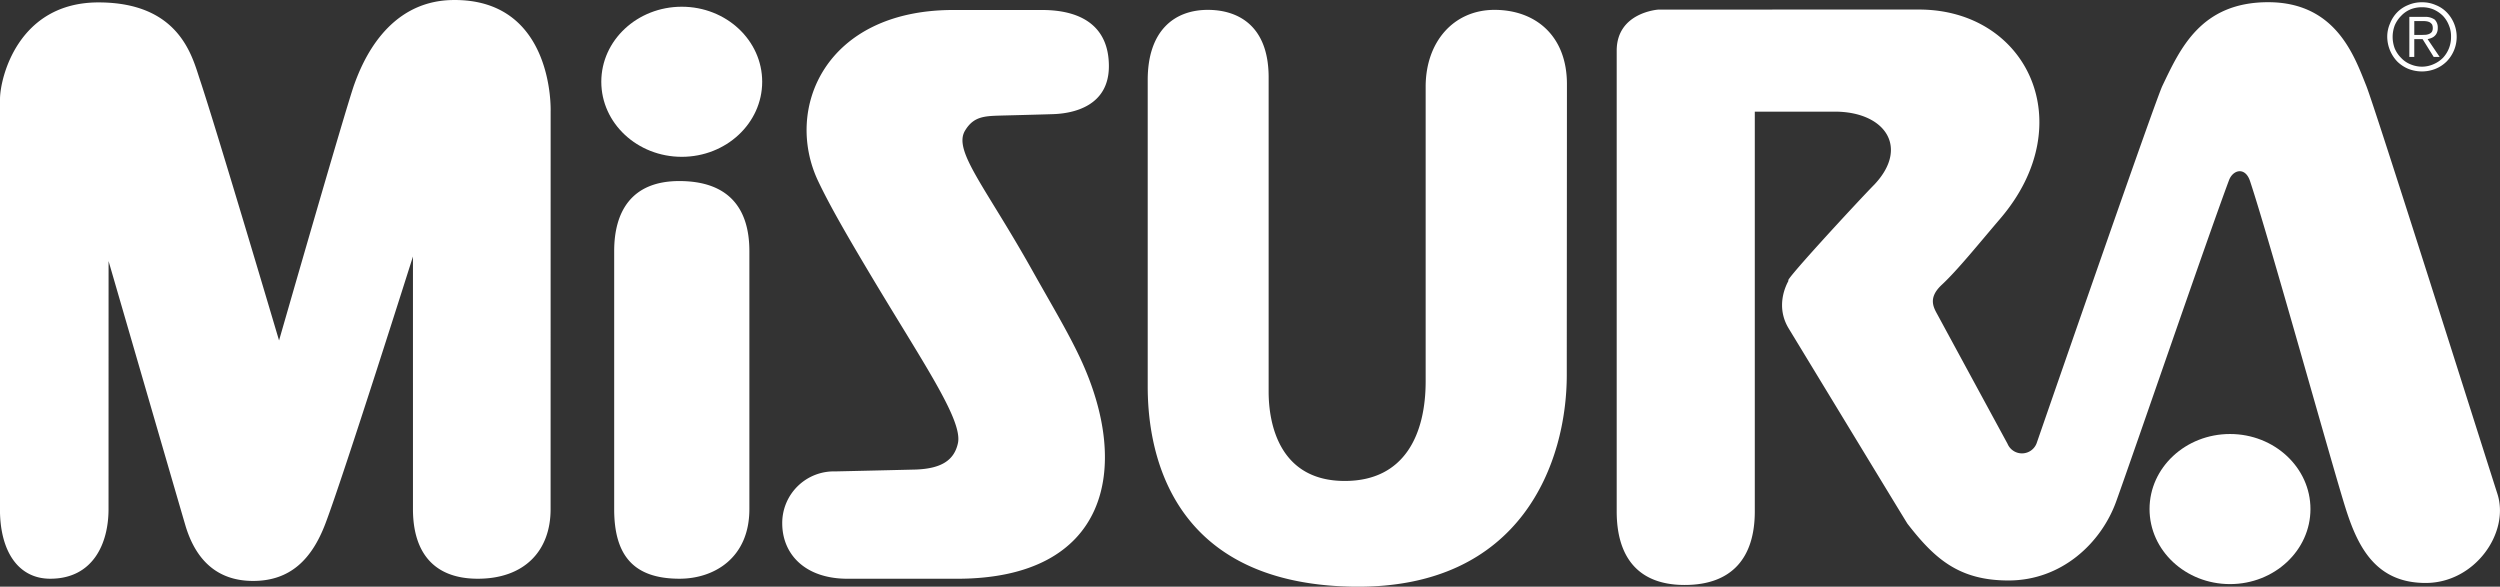 <svg xmlns="http://www.w3.org/2000/svg" width="296.497" height="69.582" viewBox="0 0 296.497 69.582">
    <rect x="0" y="0" width="296.497" height="69.582" fill="#333333" stroke="none"/>
    <g data-name="Raggruppa 96">
        <path data-name="Tracciato 560" d="M1787.452 4696.345c0-2.466 2.1-11.481 11.675-11.481 9.654 0 11.132 6.476 12.02 9.125 1.977 5.9 9.4 30.965 9.4 30.965s7.976-27.765 8.93-30.389 3.9-9.85 11.625-9.984c12.126-.207 11.655 13.2 11.655 13.2l-.005 47.183c0 5.02-3.182 8.25-8.632 8.25s-7.692-3.377-7.692-8.25V4715s-8.24 26.047-10.386 31.684c-1.617 4.256-4.192 6.792-8.573 6.792s-6.865-2.628-8.04-6.62c-.857-2.916-9.1-31.313-9.1-31.313l-.005 29.421c0 4.111-1.863 8.25-6.915 8.25-3.78 0-5.963-3.226-5.963-8.25zm80.591 56.868c4.1 0 8.284-2.461 8.284-8.25v-30.607c0-5.178-2.558-8.305-8.315-8.305s-7.719 3.737-7.719 8.305v30.607c0 5.483 2.294 8.25 7.75 8.25zm96.655-67.465c-4.841 0-8.165 3.784-8.165 9.114v34.943c0 6.174-2.419 11.813-9.595 11.813-7.836 0-9.027-6.912-9.027-10.569v-37.29c0-6.245-3.739-8.011-7.21-8.011-4.031 0-7.132 2.527-7.132 8.313v36.359c0 6.241 1.673 23.327 24.238 23.734 20.209.367 25.462-14.9 25.462-25.106 0-3.439.019-28.707.019-34.49s-3.774-8.81-8.588-8.81zm19.45-.034s-4.958.308-4.958 4.873v54.643c0 5.305 2.441 8.724 8.058 8.724s8.321-3.229 8.321-8.724v-47.412h9.487c5.921 0 8.882 4.2 4.7 8.642-1.812 1.829-11.914 12.761-9.985 11.255 1.141-1.693-2.494 2.021-.181 5.82 2.322 3.815 13.484 22.208 14.08 23.148 3.207 4.141 6.093 6.739 11.984 6.739 6.307 0 11.007-4.44 12.786-9.4 2.165-6.017 10.95-31.616 13.372-38.075.473-1.253 1.921-1.608 2.489.1 2.243 6.73 9.776 33.905 11.36 38.886 1.475 4.649 3.638 8.783 9.475 8.783s9.991-5.952 8.505-10.571c-1.823-5.682-14.481-45.718-15.55-48.388-1.417-3.529-3.6-9.918-11.639-9.918-7.969 0-10.43 5.5-12.543 9.918-.777 1.611-12.014 34.013-14.909 42.371a1.857 1.857 0 0 1-3.46.075c-1.924-3.542-6.135-11.3-8.254-15.216-.476-.879-1.258-2.032.454-3.627 1.873-1.741 4.351-4.824 6.951-7.865 9.628-11.269 3.19-24.785-9.657-24.785zm-74.186 31.08c-5.651-10.106-9.5-14.325-8.059-16.723 1.083-1.8 2.45-1.733 4.727-1.8 0 0 3.708-.093 5.709-.156 2.439-.075 6.626-.966 6.626-5.687s-3.235-6.665-7.928-6.665h-10.528c-15.207 0-20.1 11.723-16.02 20.307 1.378 2.9 3.376 6.351 5.982 10.728 6.377 10.71 11.19 17.569 10.592 20.338-.448 2.051-1.993 3.017-4.994 3.13 0 0-6.336.153-9.537.221a6.122 6.122 0 0 0-6.308 6.152c0 3.655 2.692 6.578 7.744 6.578h12.986c17.838 0 20.755-13.02 14.62-26.138-1.442-3.09-3.449-6.427-5.612-10.285z" style="fill:#fff" transform="translate(-1787.452 -4684.578)"/>
        <path data-name="Tracciato 561" d="M2061.47 4744.951c0 4.913-4.273 8.9-9.542 8.9s-9.543-3.984-9.543-8.9 4.276-8.9 9.543-8.9 9.542 3.987 9.542 8.9z" style="fill:#fff" transform="translate(-1787.452 -4684.578)"/>
        <path data-name="Tracciato 562" d="M2076.315 4685.172a3.735 3.735 0 0 1 1.3.853 4.173 4.173 0 0 1 0 5.85 4.047 4.047 0 0 1-1.3.86 4.363 4.363 0 0 1-1.615.316 4.428 4.428 0 0 1-1.647-.316 4.143 4.143 0 0 1-1.289-.86 4.307 4.307 0 0 1-1.188-2.918 3.85 3.85 0 0 1 .333-1.6 3.983 3.983 0 0 1 .855-1.327 3.812 3.812 0 0 1 1.289-.853 4.006 4.006 0 0 1 1.647-.329 3.942 3.942 0 0 1 1.615.324zm-3.012.531a3.206 3.206 0 0 0-1.083.76 3.6 3.6 0 0 0-.748 1.108 3.879 3.879 0 0 0 0 2.771 3.517 3.517 0 0 0 .748 1.1 3.072 3.072 0 0 0 1.083.75 3.528 3.528 0 0 0 1.4.293 3.4 3.4 0 0 0 1.359-.293 3.533 3.533 0 0 0 1.116-.75 3.569 3.569 0 0 0 .963-2.488 3.269 3.269 0 0 0-.259-1.386 3.388 3.388 0 0 0-.7-1.108 3.705 3.705 0 0 0-1.116-.76 3.5 3.5 0 0 0-1.359-.262 3.637 3.637 0 0 0-1.407.262zm-.106 5.625v-4.749h1.835a1.925 1.925 0 0 1 1.169.32 1.306 1.306 0 0 1 .365 1.009 1.215 1.215 0 0 1-.092.525 1.032 1.032 0 0 1-.262.394 1.109 1.109 0 0 1-.381.247 2.185 2.185 0 0 1-.468.143l1.428 2.111h-.707l-1.316-2.111h-.986v2.111zm1.893-2.62a1.463 1.463 0 0 0 .443-.1.815.815 0 0 0 .334-.248.872.872 0 0 0 .109-.451 1.015 1.015 0 0 0-.081-.425 1.082 1.082 0 0 0-.256-.249 1.263 1.263 0 0 0-.381-.129 3.327 3.327 0 0 0-.4-.031h-1.075v1.648h.768c.186-.001.362-.015.539-.015z" style="fill:#fff" transform="translate(-1787.452 -4684.578)"/>
        <path data-name="Tracciato 563" d="M1877.847 4694.276c0 4.914-4.27 8.9-9.537 8.9s-9.545-3.984-9.545-8.9 4.27-8.9 9.545-8.9 9.537 3.986 9.537 8.9z" style="fill:#fff" transform="translate(-1787.452 -4684.578)"/>
    </g>
</svg>
